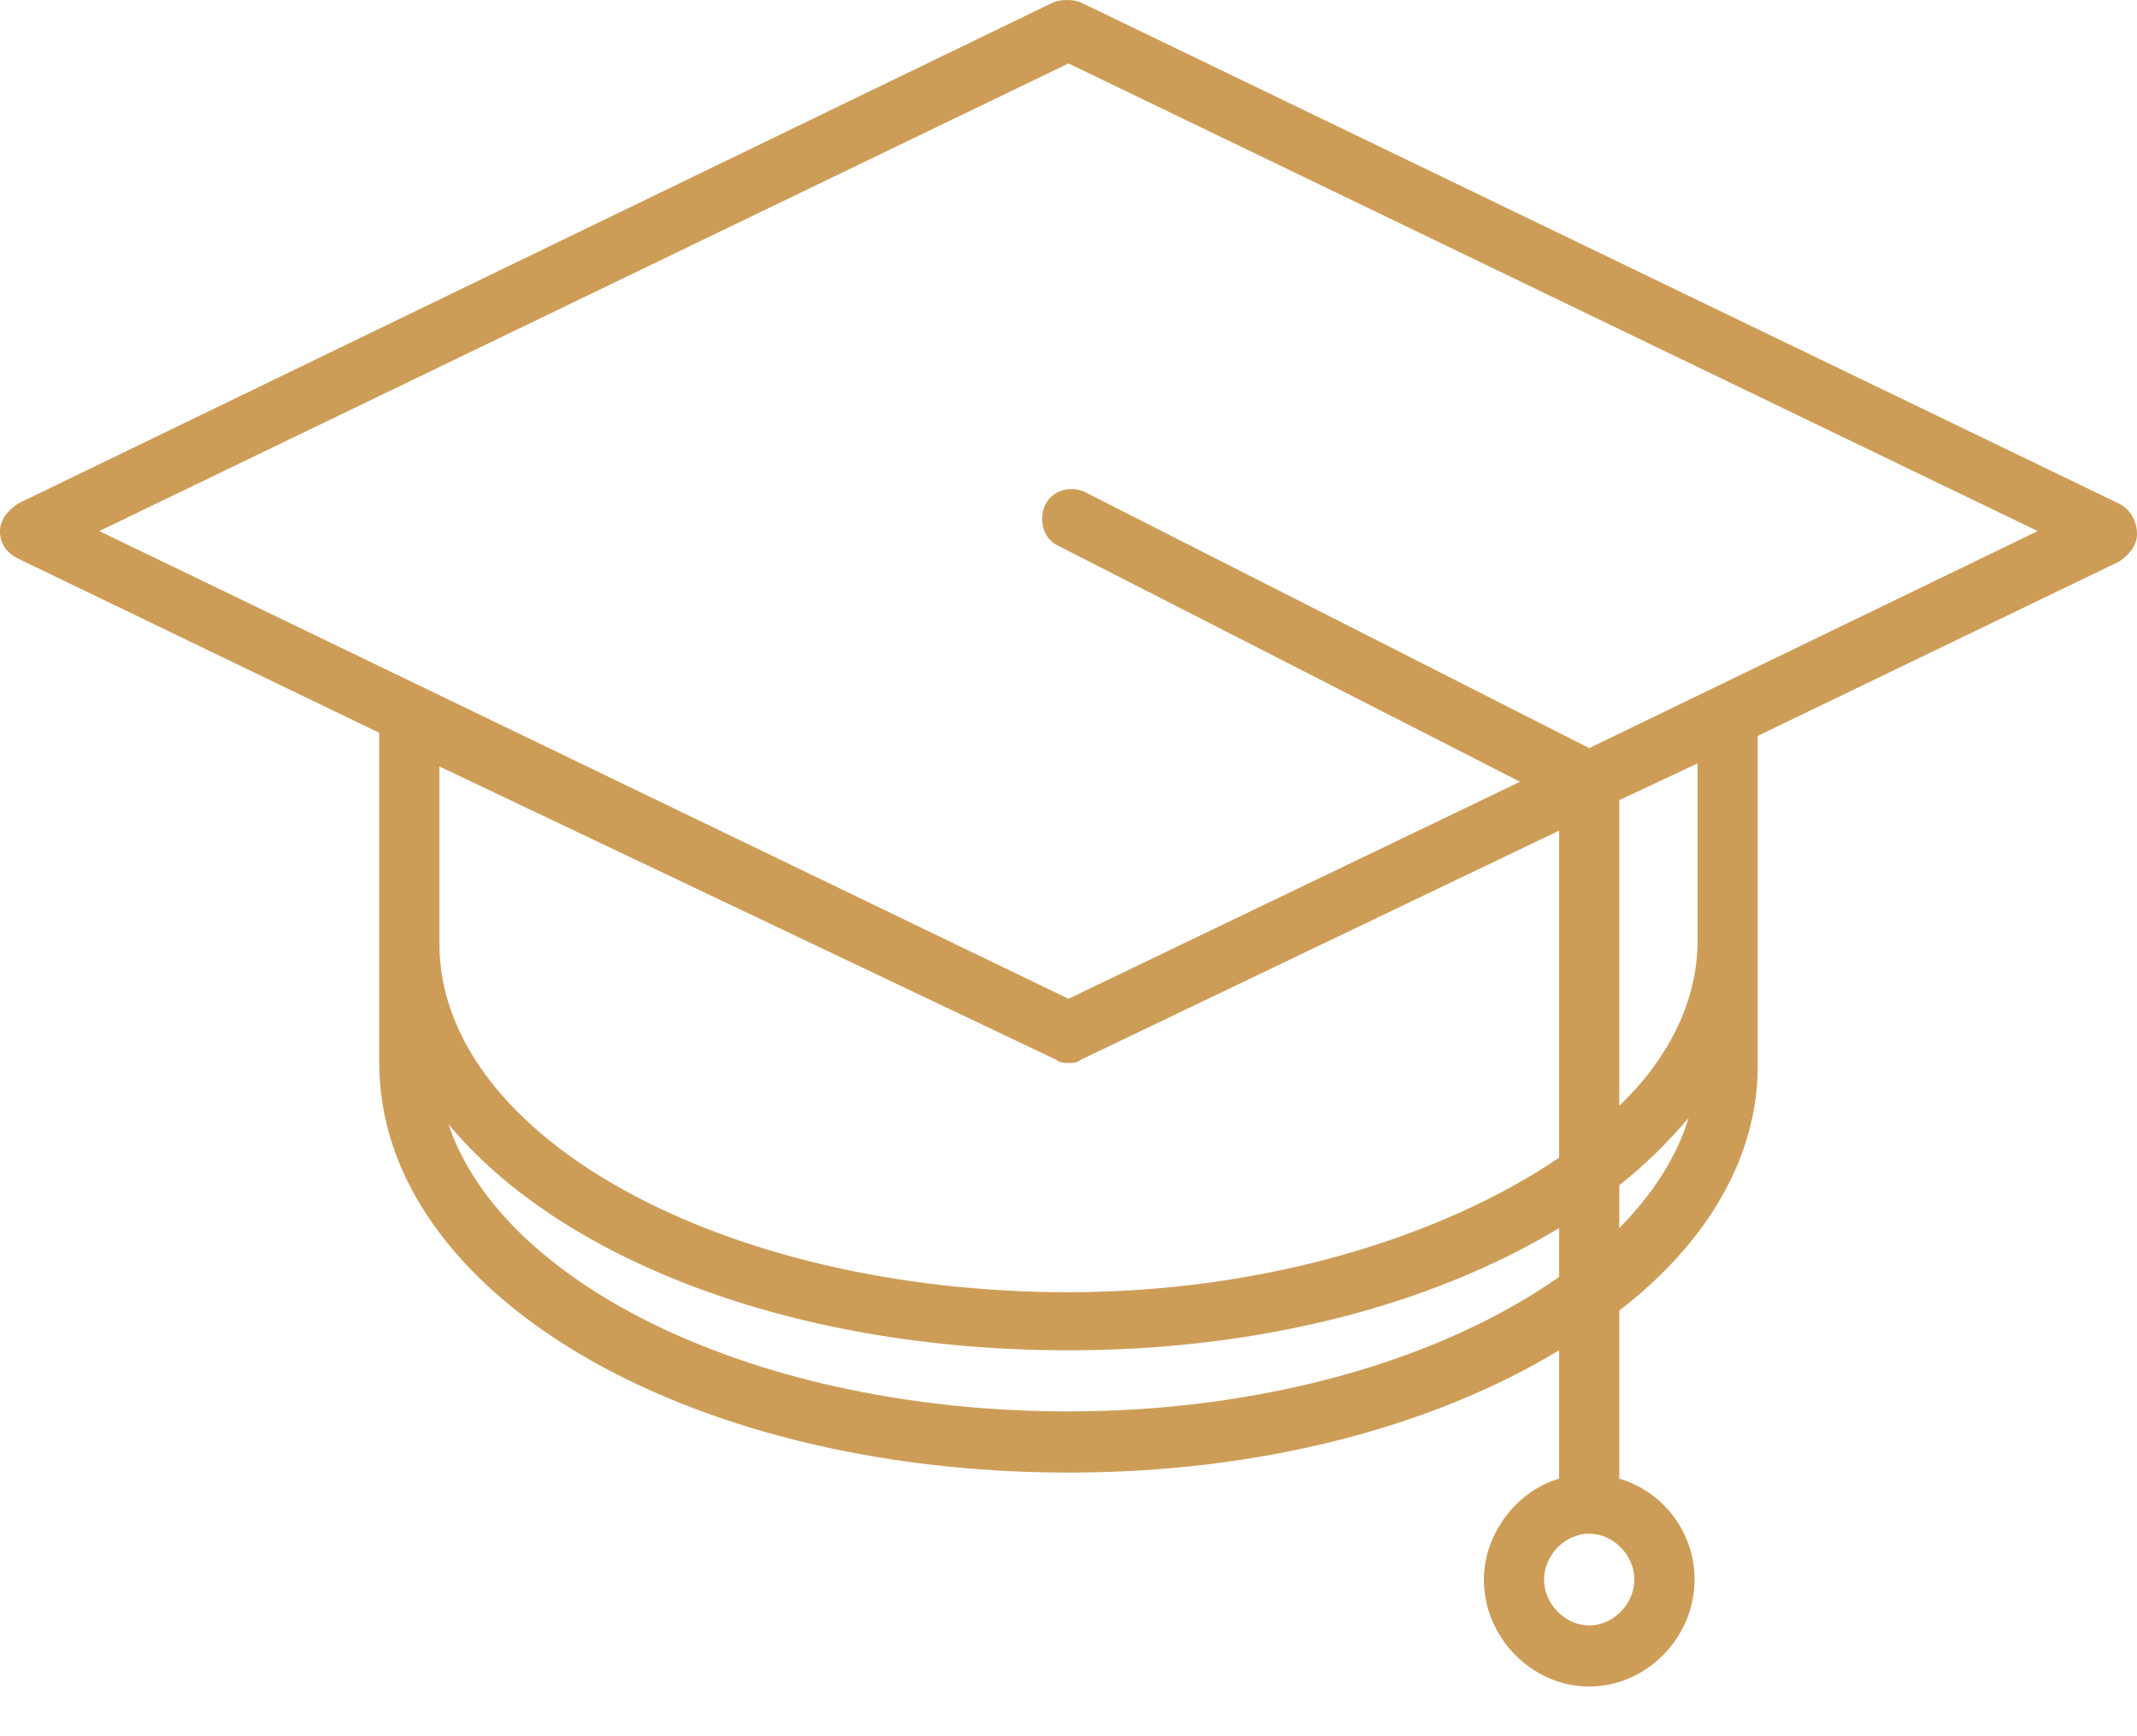 <?xml version="1.0" encoding="UTF-8"?>
<svg width="32px" height="26px" viewBox="0 0 32 26" version="1.1" xmlns="http://www.w3.org/2000/svg" xmlns:xlink="http://www.w3.org/1999/xlink">
    <title>6A522DF4-F56B-4832-A8F1-4823304B3E8F</title>
    <g id="Site" stroke="none" stroke-width="1" fill="none" fill-rule="evenodd">
        <g id="Home" transform="translate(-1050, -472)" fill="#CD9D58" fill-rule="nonzero">
            <g id="home_services" transform="translate(1030, 269)">
                <g id="icon_home_3" transform="translate(20, 203)">
                    <path d="M31.73,7.541 L16.18,0.034 C16.045,-0.011 15.91,-0.011 15.775,0.034 L0.27,7.541 C0.135,7.633 -5.05151476e-14,7.77 -5.05151476e-14,7.953 C-5.05151476e-14,8.136 0.09,8.274 0.27,8.365 L5.679,10.974 L5.679,14.087 L5.679,15.918 C5.679,19.351 10.231,22.052 16,22.052 C18.885,22.052 21.454,21.365 23.346,20.221 L23.346,22.143 C22.715,22.327 22.22,22.967 22.22,23.654 C22.22,24.524 22.941,25.256 23.797,25.256 C24.654,25.256 25.375,24.524 25.375,23.654 C25.375,22.922 24.879,22.327 24.248,22.143 L24.248,19.626 C25.555,18.619 26.321,17.337 26.321,15.964 L26.321,14.133 L26.321,11.02 L31.73,8.411 C31.865,8.32 32,8.182 32,7.999 C32,7.816 31.91,7.633 31.73,7.541 Z M24.473,23.654 C24.473,24.02 24.158,24.341 23.797,24.341 C23.437,24.341 23.121,24.02 23.121,23.654 C23.121,23.288 23.437,22.967 23.797,22.967 C24.158,22.967 24.473,23.288 24.473,23.654 Z M15.82,15.872 C15.865,15.918 15.955,15.918 16,15.918 C16.045,15.918 16.135,15.918 16.18,15.872 L23.346,12.439 L23.346,17.337 C21.589,18.527 18.93,19.351 16,19.351 C10.817,19.351 6.58,17.017 6.58,14.133 L6.58,11.478 L15.82,15.872 Z M16,21.136 C11.358,21.136 7.527,19.26 6.715,16.834 C8.383,18.848 11.854,20.221 16,20.221 C18.885,20.221 21.454,19.534 23.346,18.39 L23.346,19.122 C21.589,20.358 18.93,21.136 16,21.136 Z M24.248,18.39 L24.248,17.749 C24.654,17.429 24.969,17.108 25.285,16.742 C25.104,17.337 24.744,17.886 24.248,18.39 Z M25.42,14.087 C25.42,14.957 25.014,15.827 24.248,16.559 L24.248,11.982 L25.42,11.432 L25.42,14.087 Z M23.797,11.203 L16.225,7.358 C16,7.267 15.73,7.358 15.639,7.587 C15.549,7.816 15.639,8.091 15.865,8.182 L22.761,11.707 L16,14.957 L1.487,7.953 L16,0.95 L30.513,7.953 L23.797,11.203 Z" id="Shape"></path>
                </g>
            </g>
        </g>
    </g>
</svg>
